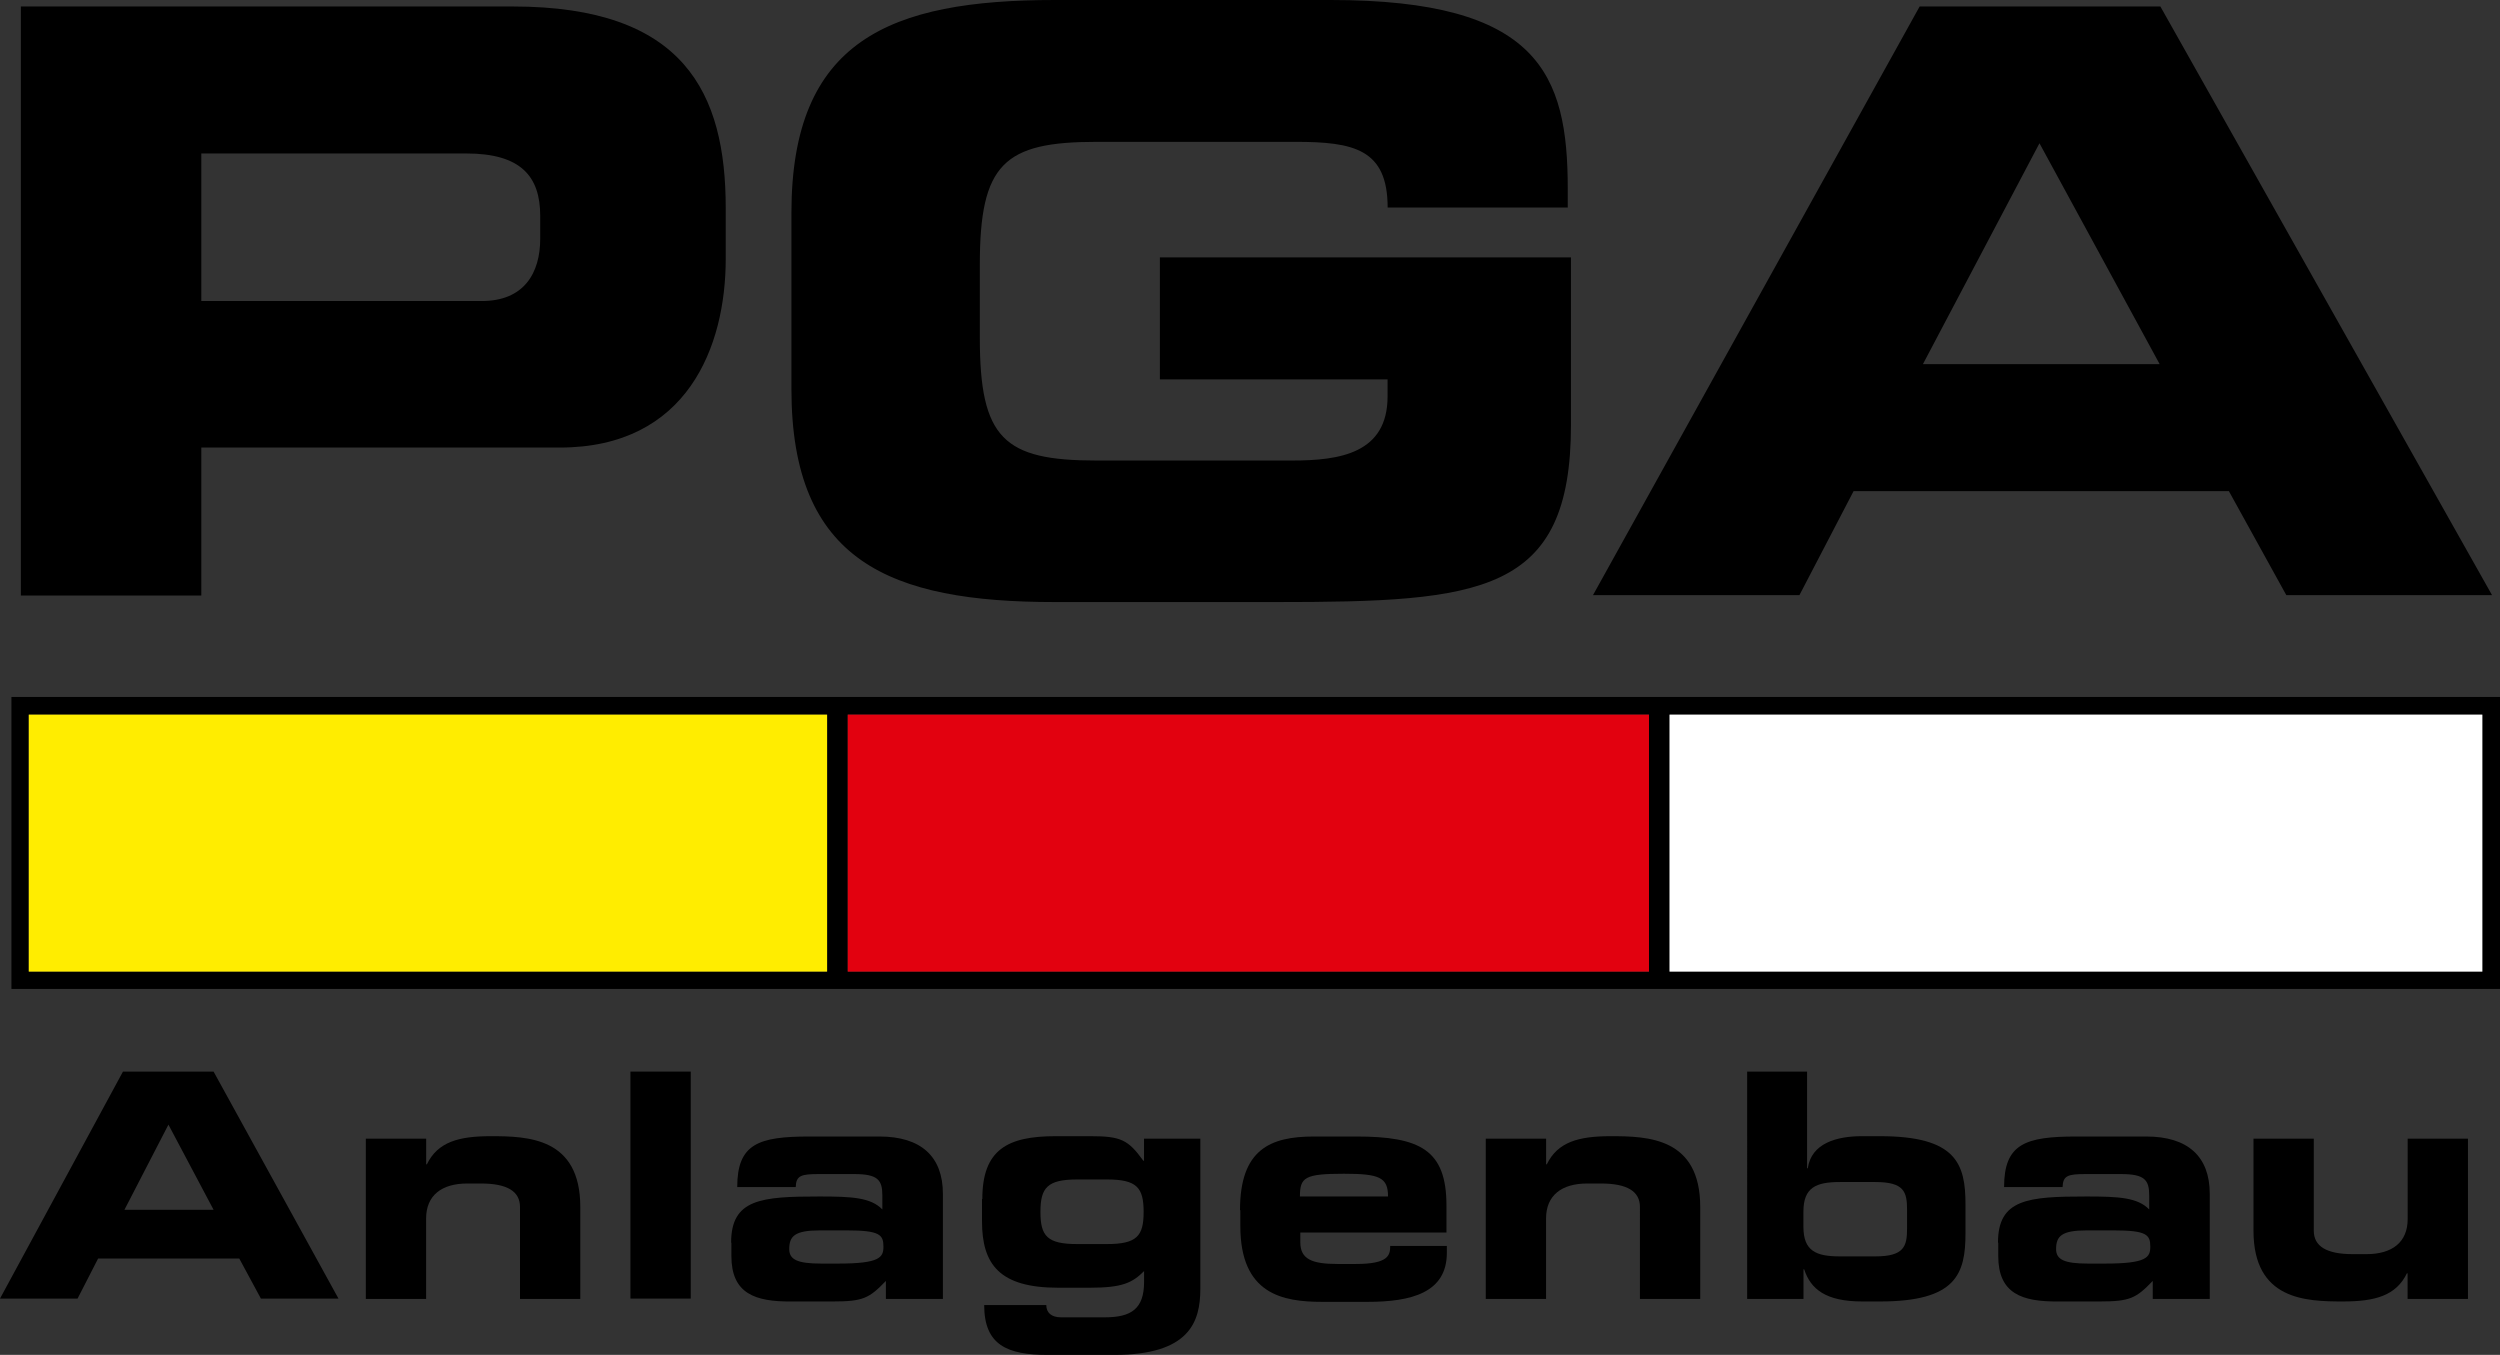 <?xml version="1.0" encoding="UTF-8"?>
<svg xmlns="http://www.w3.org/2000/svg" width="389.33" height="211" viewBox="0 0 389.33 211">
  <rect x="0" y="0" width="389.33" height="211" fill="#333333" stroke="none"/>
  <g transform="translate(-305.17 -131)">
    <path d="M308.42,132.01h76.61c26.7,0,33.16,13.43,33.16,31.42v7.87c0,13.66-5.96,29.4-25.86,29.4H336.52v23.04h-28.1Zm28.1,45.87h43.67c6.58,0,9.11-4.33,9.11-9.72v-3.54c0-6.18-3.04-9.72-11.52-9.72H336.52v22.98Z"></path>
    <path d="M428.42,164.16c0-26.87,15.29-33.16,41.03-33.16h42.94c32.43,0,36.93,11.52,36.93,29.4v2.92H521.27c0-9.11-5.28-10.23-14.39-10.23H475.91c-14.39,0-18.15,3.43-18.15,19.11v11.41c0,15.68,3.71,19.11,18.15,19.11h30.46c7.48,0,14.89-1.12,14.89-10v-2.64H485.8v-19h64.02v26.08c0,26.36-13.88,27.6-46.03,27.6H469.45c-25.74,0-41.03-6.35-41.03-33.16V164.16Z"></path>
    <path d="M604.12,132.01h37.49l51.65,91.67H661.22l-8.94-16.19H593.83l-8.43,16.19H553.25Zm.51,55.7H641.5l-18.72-34.4Z"></path>
    <path d="M324.32,297.88h14.11l19.45,35.35H345.8l-3.37-6.24H320.45l-3.2,6.24H305.17Zm.23,21.52h13.88l-7.03-13.26Z"></path>
    <path d="M362.15,308.33h9.39v3.99h.11c1.69-3.48,4.95-4.38,9.95-4.38,5.79,0,13.94.22,13.94,11.02v14.33h-9.39V318.96c0-2.42-1.97-3.65-6.07-3.65h-2.14c-3.99,0-6.41,1.85-6.41,5.45v12.53h-9.39V308.33Z"></path>
    <path d="M403.35,297.88h9.39v35.35h-9.39V297.88Z"></path>
    <path d="M419.03,324.52c0-6.8,4.67-7.19,13.77-7.19,5.11,0,7.98.17,9.78,2.02v-2.19c0-2.42-.73-3.32-4.38-3.32h-5.51c-2.75,0-3.54.22-3.6,2.02h-9.11c0-6.74,3.32-7.87,11.24-7.87h10.9c6.46,0,9.89,3.09,9.89,8.94v16.36h-8.88v-2.81c-2.59,2.7-3.54,3.2-8.26,3.2h-6.41c-5.73.06-9.39-1.24-9.39-7.08v-2.08h-.04Zm16.69,3.26c6.46,0,7.03-.96,7.03-2.64,0-1.85-.56-2.53-5.73-2.53h-4.16c-3.93,0-4.78.9-4.78,2.92,0,1.63,1.29,2.25,4.95,2.25Z"></path>
    <path d="M458.15,317.72c0-7.7,3.93-9.78,11.41-9.78h5.45c4.72,0,5.85.56,8.21,3.82h.11v-3.43h8.77v23.38c0,5.17-1.69,10.29-13.43,10.29H468.33c-6.3,0-9.89-1.52-9.89-7.76h9.67c0,1.18.79,1.91,2.3,1.91h6.8c4.1,0,6.13-1.29,6.13-5.51v-1.69c-1.85,1.85-3.43,2.59-8.43,2.59h-4.95c-9.11,0-11.86-3.6-11.86-10.34v-3.48Zm19.39,7.02c4.67,0,5.73-1.24,5.73-5,0-3.82-1.07-5.06-5.73-5.06h-4.61c-4.67,0-5.73,1.29-5.73,5.06s1.07,5,5.73,5Z"></path>
    <path d="M498.28,319.46c0-9.44,4.67-11.47,11.52-11.47h6.58c9.95,0,14.05,2.08,14.05,10.74v4.22H507.67v1.52c0,2.64,1.85,3.37,5.79,3.37h2.87c5.06,0,5.34-1.35,5.34-2.81h8.82v1.07c0,6.24-5.56,7.64-12.37,7.64h-7.03c-6.18,0-12.76-1.18-12.76-11.8v-2.47h-.05Zm23.05-2.13c0-2.98-1.35-3.54-6.86-3.54-6.13,0-6.86.56-6.86,3.54Z"></path>
    <path d="M536.56,308.33h9.39v3.99h.11c1.69-3.48,4.95-4.38,9.95-4.38,5.79,0,13.94.22,13.94,11.02v14.33h-9.39V318.96c0-2.42-1.97-3.65-6.07-3.65h-2.14c-3.99,0-6.41,1.85-6.41,5.45v12.53h-9.39V308.33Z"></path>
    <path d="M577.2,297.88h9.39v15.06h.11c.56-3.93,4.55-5,8.43-5h2.81c11.86,0,13.32,4.27,13.32,10.62v4.5c0,6.35-1.46,10.62-13.32,10.62h-2.75c-5.68,0-8.04-1.91-9.05-5h-.11v4.61h-8.77V297.88h-.06Zm8.82,24.17c0,3.77,1.97,4.61,5.68,4.61h5.51c4.5,0,4.95-1.57,4.95-4.33v-2.92c0-2.81-.45-4.33-4.95-4.33H591.7c-3.71,0-5.68.84-5.68,4.61Z"></path>
    <path d="M616.32,324.52c0-6.8,4.67-7.19,13.77-7.19,5.11,0,7.98.17,9.78,2.02v-2.19c0-2.42-.73-3.32-4.38-3.32h-5.51c-2.75,0-3.54.22-3.6,2.02h-9.11c0-6.74,3.32-7.87,11.24-7.87h10.9c6.46,0,9.89,3.09,9.89,8.94v16.36h-8.88v-2.81c-2.59,2.7-3.54,3.2-8.26,3.2h-6.41c-5.73.06-9.39-1.24-9.39-7.08v-2.08h-.04Zm16.69,3.26c6.46,0,7.03-.96,7.03-2.64,0-1.85-.56-2.53-5.73-2.53h-4.16c-3.93,0-4.78.9-4.78,2.92,0,1.63,1.29,2.25,4.95,2.25Z"></path>
    <path d="M689.5,333.29h-9.39V329.3H680c-1.69,3.48-4.95,4.38-9.95,4.38-5.79,0-13.94-.22-13.94-11.02V308.33h9.39v14.33c0,2.42,1.97,3.65,6.07,3.65h2.14c3.99,0,6.41-1.85,6.41-5.45V308.33h9.39v24.96Z"></path>
    <path d="M306.95,239.54v45.47H694.5V239.54H306.95Zm255.01,2.75v40.02H437.19V242.29Zm-252.31,0H433.92v40.02H309.65ZM691.8,282.31H565.17V242.29H691.75v40.02Z"></path>
    <rect width="124.78" height="40.02" transform="translate(437.19 242.29)" fill="#e2010f"></rect>
    <rect width="124.33" height="40.02" transform="translate(309.65 242.29)" fill="#ffed00"></rect>
    <rect width="126.58" height="40.02" transform="translate(565.17 242.29)" fill="#fff"></rect>
  </g>
</svg>
